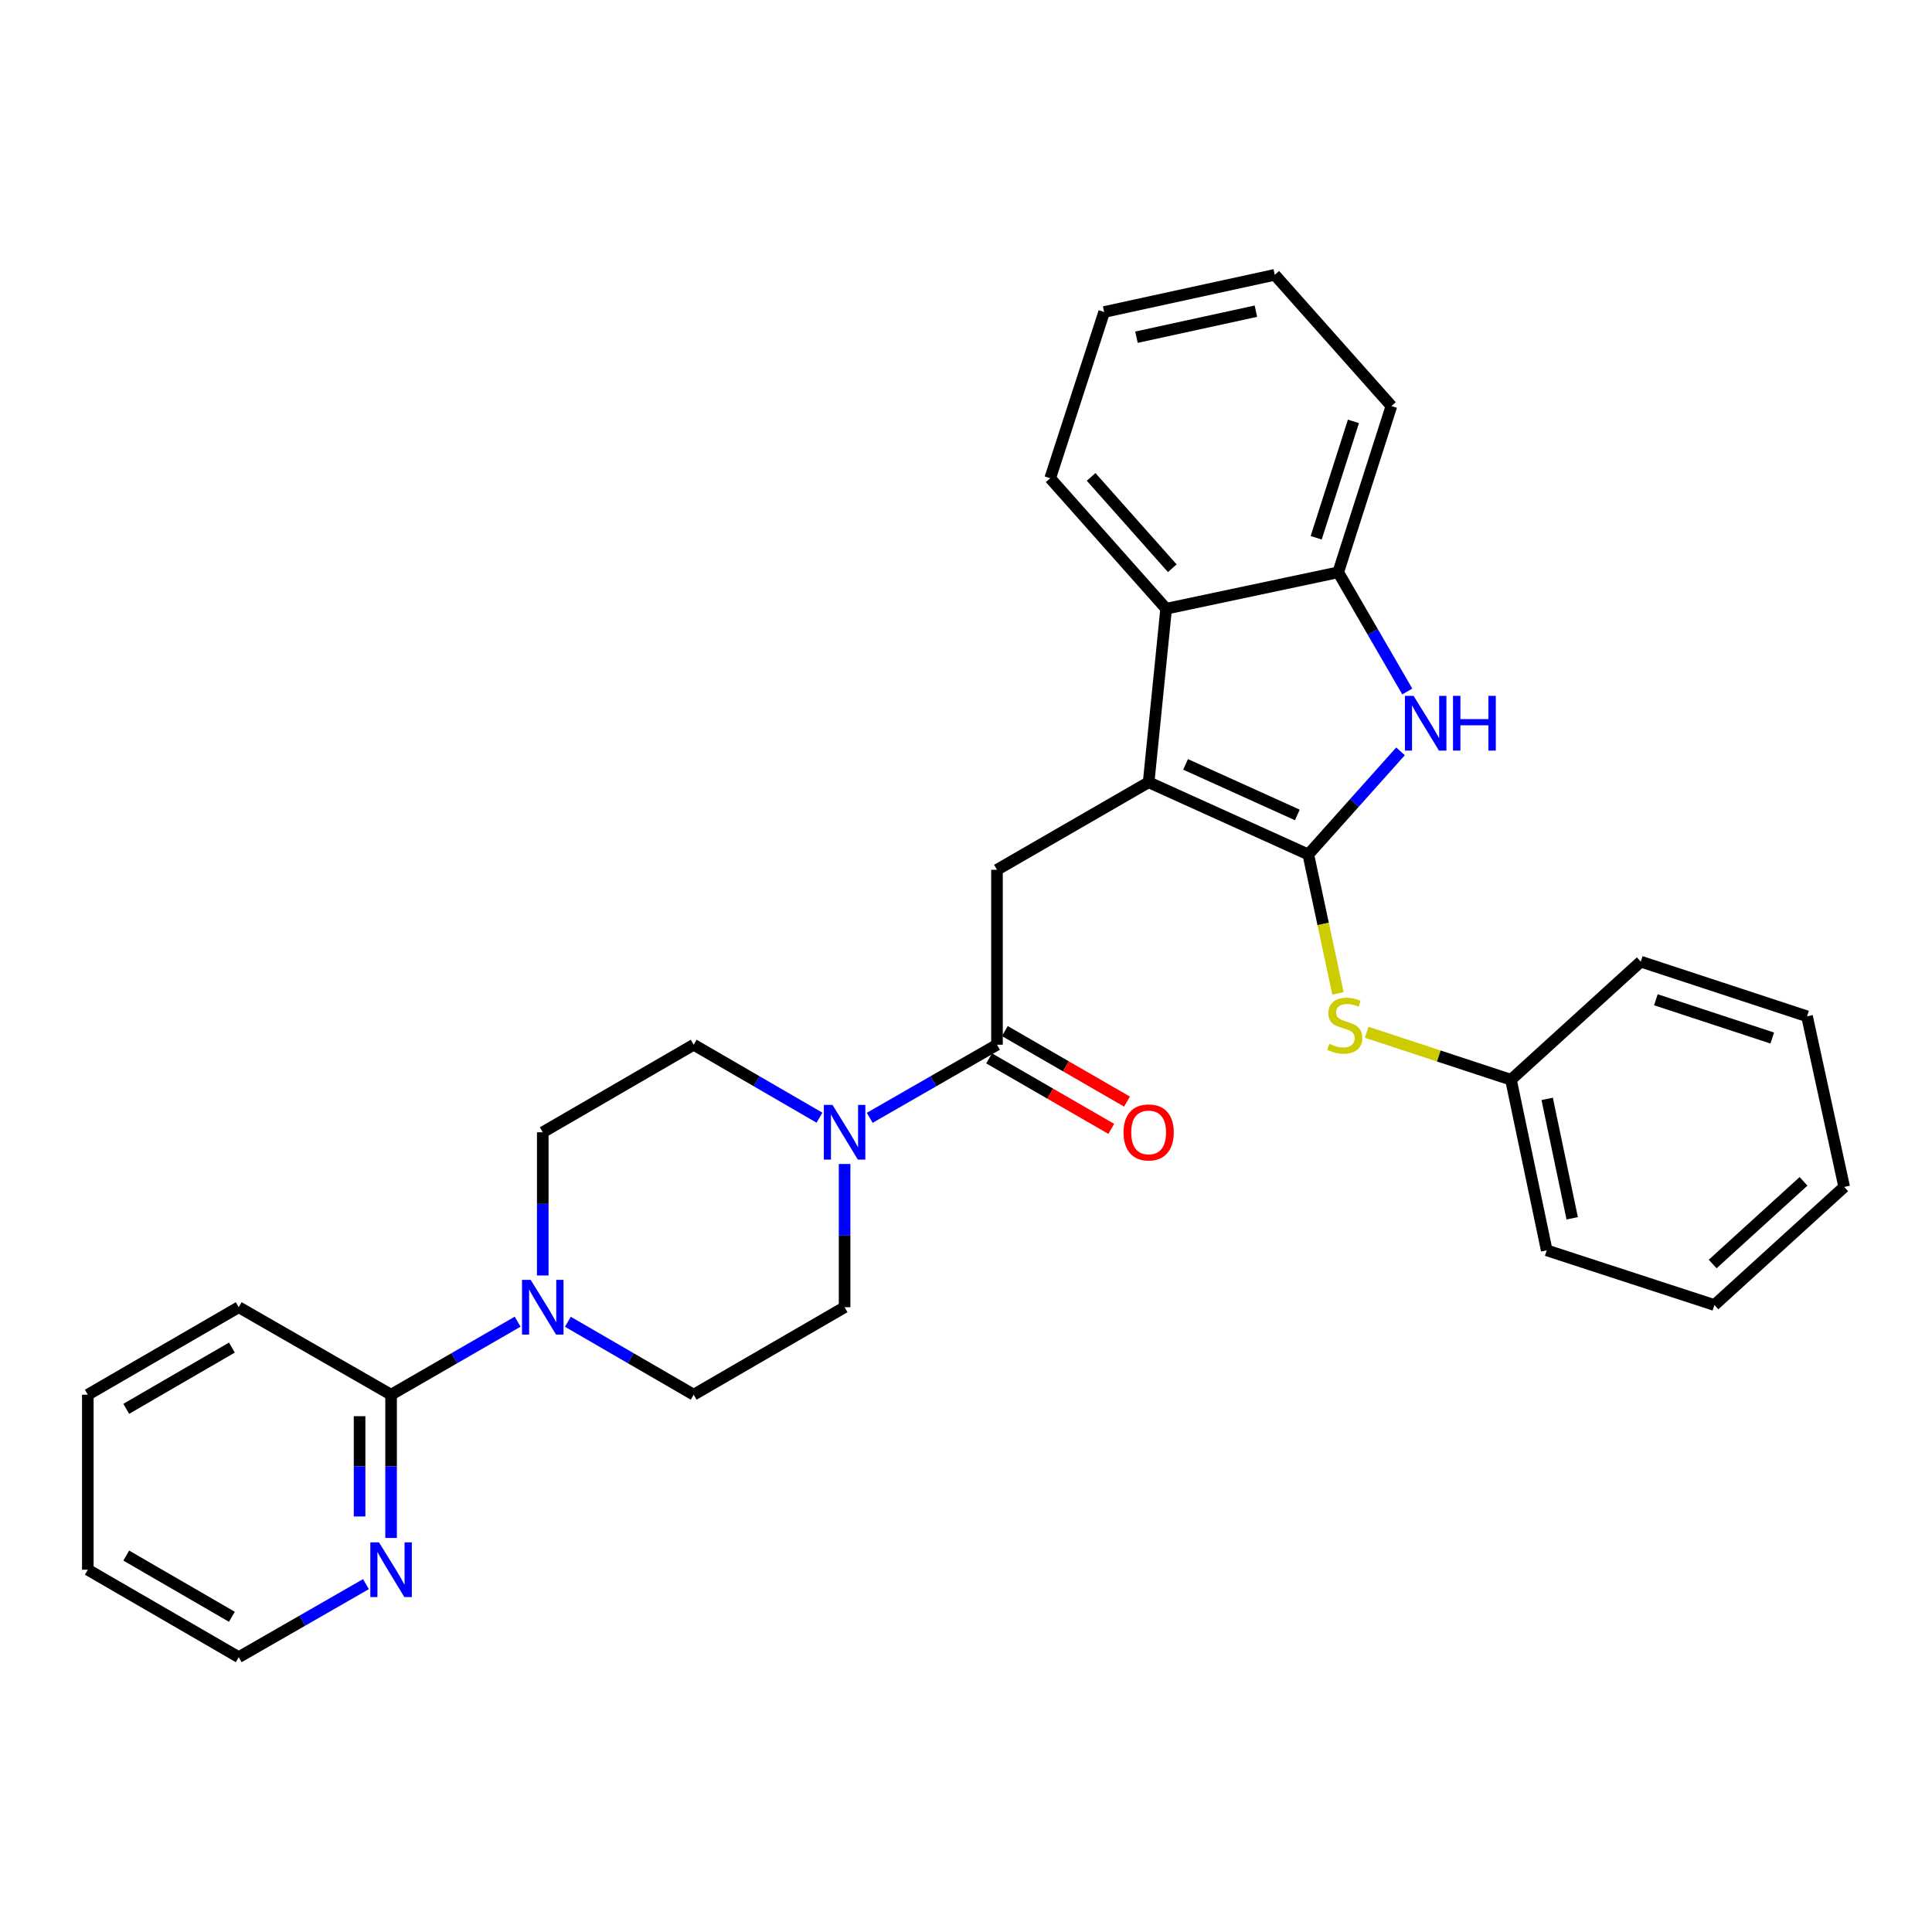 <?xml version='1.0' encoding='iso-8859-1'?>
<svg version='1.1' baseProfile='full'
              xmlns='http://www.w3.org/2000/svg'
                      xmlns:rdkit='http://www.rdkit.org/xml'
                      xmlns:xlink='http://www.w3.org/1999/xlink'
                  xml:space='preserve'
width='1000px' height='1000px' viewBox='0 0 1000 1000'>
<!-- END OF HEADER -->
<rect style='opacity:1.0;fill:#FFFFFF;stroke:none' width='1000' height='1000' x='0' y='0'> </rect>
<path class='bond-0' d='M 677.175,442.276 L 594.534,404.895' style='fill:none;fill-rule:evenodd;stroke:#000000;stroke-width:6px;stroke-linecap:butt;stroke-linejoin:miter;stroke-opacity:1' />
<path class='bond-0' d='M 671.498,421.814 L 613.649,395.648' style='fill:none;fill-rule:evenodd;stroke:#000000;stroke-width:6px;stroke-linecap:butt;stroke-linejoin:miter;stroke-opacity:1' />
<path class='bond-1' d='M 677.175,442.276 L 701.041,415.585' style='fill:none;fill-rule:evenodd;stroke:#000000;stroke-width:6px;stroke-linecap:butt;stroke-linejoin:miter;stroke-opacity:1' />
<path class='bond-1' d='M 701.041,415.585 L 724.906,388.895' style='fill:none;fill-rule:evenodd;stroke:#0000FF;stroke-width:6px;stroke-linecap:butt;stroke-linejoin:miter;stroke-opacity:1' />
<path class='bond-8' d='M 677.175,442.276 L 684.859,478.234' style='fill:none;fill-rule:evenodd;stroke:#000000;stroke-width:6px;stroke-linecap:butt;stroke-linejoin:miter;stroke-opacity:1' />
<path class='bond-8' d='M 684.859,478.234 L 692.543,514.192' style='fill:none;fill-rule:evenodd;stroke:#CCCC00;stroke-width:6px;stroke-linecap:butt;stroke-linejoin:miter;stroke-opacity:1' />
<path class='bond-3' d='M 594.534,404.895 L 516.041,450.201' style='fill:none;fill-rule:evenodd;stroke:#000000;stroke-width:6px;stroke-linecap:butt;stroke-linejoin:miter;stroke-opacity:1' />
<path class='bond-5' d='M 594.534,404.895 L 603.592,315.081' style='fill:none;fill-rule:evenodd;stroke:#000000;stroke-width:6px;stroke-linecap:butt;stroke-linejoin:miter;stroke-opacity:1' />
<path class='bond-7' d='M 728.41,357.918 L 710.532,327.07' style='fill:none;fill-rule:evenodd;stroke:#0000FF;stroke-width:6px;stroke-linecap:butt;stroke-linejoin:miter;stroke-opacity:1' />
<path class='bond-7' d='M 710.532,327.07 L 692.655,296.223' style='fill:none;fill-rule:evenodd;stroke:#000000;stroke-width:6px;stroke-linecap:butt;stroke-linejoin:miter;stroke-opacity:1' />
<path class='bond-2' d='M 516.041,540.75 L 516.041,450.201' style='fill:none;fill-rule:evenodd;stroke:#000000;stroke-width:6px;stroke-linecap:butt;stroke-linejoin:miter;stroke-opacity:1' />
<path class='bond-4' d='M 516.041,540.75 L 483.107,559.666' style='fill:none;fill-rule:evenodd;stroke:#000000;stroke-width:6px;stroke-linecap:butt;stroke-linejoin:miter;stroke-opacity:1' />
<path class='bond-4' d='M 483.107,559.666 L 450.173,578.581' style='fill:none;fill-rule:evenodd;stroke:#0000FF;stroke-width:6px;stroke-linecap:butt;stroke-linejoin:miter;stroke-opacity:1' />
<path class='bond-15' d='M 511.966,547.81 L 543.579,566.058' style='fill:none;fill-rule:evenodd;stroke:#000000;stroke-width:6px;stroke-linecap:butt;stroke-linejoin:miter;stroke-opacity:1' />
<path class='bond-15' d='M 543.579,566.058 L 575.193,584.305' style='fill:none;fill-rule:evenodd;stroke:#FF0000;stroke-width:6px;stroke-linecap:butt;stroke-linejoin:miter;stroke-opacity:1' />
<path class='bond-15' d='M 520.116,533.69 L 551.73,551.937' style='fill:none;fill-rule:evenodd;stroke:#000000;stroke-width:6px;stroke-linecap:butt;stroke-linejoin:miter;stroke-opacity:1' />
<path class='bond-15' d='M 551.73,551.937 L 583.343,570.185' style='fill:none;fill-rule:evenodd;stroke:#FF0000;stroke-width:6px;stroke-linecap:butt;stroke-linejoin:miter;stroke-opacity:1' />
<path class='bond-11' d='M 424.161,578.517 L 391.603,559.634' style='fill:none;fill-rule:evenodd;stroke:#0000FF;stroke-width:6px;stroke-linecap:butt;stroke-linejoin:miter;stroke-opacity:1' />
<path class='bond-11' d='M 391.603,559.634 L 359.046,540.75' style='fill:none;fill-rule:evenodd;stroke:#000000;stroke-width:6px;stroke-linecap:butt;stroke-linejoin:miter;stroke-opacity:1' />
<path class='bond-12' d='M 437.159,602.48 L 437.159,639.542' style='fill:none;fill-rule:evenodd;stroke:#0000FF;stroke-width:6px;stroke-linecap:butt;stroke-linejoin:miter;stroke-opacity:1' />
<path class='bond-12' d='M 437.159,639.542 L 437.159,676.605' style='fill:none;fill-rule:evenodd;stroke:#000000;stroke-width:6px;stroke-linecap:butt;stroke-linejoin:miter;stroke-opacity:1' />
<path class='bond-17' d='M 603.592,315.081 L 543.576,247.538' style='fill:none;fill-rule:evenodd;stroke:#000000;stroke-width:6px;stroke-linecap:butt;stroke-linejoin:miter;stroke-opacity:1' />
<path class='bond-17' d='M 606.777,294.12 L 564.766,246.84' style='fill:none;fill-rule:evenodd;stroke:#000000;stroke-width:6px;stroke-linecap:butt;stroke-linejoin:miter;stroke-opacity:1' />
<path class='bond-30' d='M 603.592,315.081 L 692.655,296.223' style='fill:none;fill-rule:evenodd;stroke:#000000;stroke-width:6px;stroke-linecap:butt;stroke-linejoin:miter;stroke-opacity:1' />
<path class='bond-6' d='M 293.931,684.14 L 326.488,703.016' style='fill:none;fill-rule:evenodd;stroke:#0000FF;stroke-width:6px;stroke-linecap:butt;stroke-linejoin:miter;stroke-opacity:1' />
<path class='bond-6' d='M 326.488,703.016 L 359.046,721.893' style='fill:none;fill-rule:evenodd;stroke:#000000;stroke-width:6px;stroke-linecap:butt;stroke-linejoin:miter;stroke-opacity:1' />
<path class='bond-9' d='M 267.928,684.107 L 235.175,703' style='fill:none;fill-rule:evenodd;stroke:#0000FF;stroke-width:6px;stroke-linecap:butt;stroke-linejoin:miter;stroke-opacity:1' />
<path class='bond-9' d='M 235.175,703 L 202.422,721.893' style='fill:none;fill-rule:evenodd;stroke:#000000;stroke-width:6px;stroke-linecap:butt;stroke-linejoin:miter;stroke-opacity:1' />
<path class='bond-33' d='M 280.933,660.181 L 280.933,623.118' style='fill:none;fill-rule:evenodd;stroke:#0000FF;stroke-width:6px;stroke-linecap:butt;stroke-linejoin:miter;stroke-opacity:1' />
<path class='bond-33' d='M 280.933,623.118 L 280.933,586.056' style='fill:none;fill-rule:evenodd;stroke:#000000;stroke-width:6px;stroke-linecap:butt;stroke-linejoin:miter;stroke-opacity:1' />
<path class='bond-18' d='M 692.655,296.223 L 720.19,210.167' style='fill:none;fill-rule:evenodd;stroke:#000000;stroke-width:6px;stroke-linecap:butt;stroke-linejoin:miter;stroke-opacity:1' />
<path class='bond-18' d='M 681.257,278.346 L 700.531,218.107' style='fill:none;fill-rule:evenodd;stroke:#000000;stroke-width:6px;stroke-linecap:butt;stroke-linejoin:miter;stroke-opacity:1' />
<path class='bond-16' d='M 707.387,534.301 L 744.733,546.588' style='fill:none;fill-rule:evenodd;stroke:#CCCC00;stroke-width:6px;stroke-linecap:butt;stroke-linejoin:miter;stroke-opacity:1' />
<path class='bond-16' d='M 744.733,546.588 L 782.08,558.874' style='fill:none;fill-rule:evenodd;stroke:#000000;stroke-width:6px;stroke-linecap:butt;stroke-linejoin:miter;stroke-opacity:1' />
<path class='bond-10' d='M 202.422,721.893 L 202.422,758.973' style='fill:none;fill-rule:evenodd;stroke:#000000;stroke-width:6px;stroke-linecap:butt;stroke-linejoin:miter;stroke-opacity:1' />
<path class='bond-10' d='M 202.422,758.973 L 202.422,796.053' style='fill:none;fill-rule:evenodd;stroke:#0000FF;stroke-width:6px;stroke-linecap:butt;stroke-linejoin:miter;stroke-opacity:1' />
<path class='bond-10' d='M 186.119,733.017 L 186.119,758.973' style='fill:none;fill-rule:evenodd;stroke:#000000;stroke-width:6px;stroke-linecap:butt;stroke-linejoin:miter;stroke-opacity:1' />
<path class='bond-10' d='M 186.119,758.973 L 186.119,784.929' style='fill:none;fill-rule:evenodd;stroke:#0000FF;stroke-width:6px;stroke-linecap:butt;stroke-linejoin:miter;stroke-opacity:1' />
<path class='bond-19' d='M 202.422,721.893 L 123.567,676.605' style='fill:none;fill-rule:evenodd;stroke:#000000;stroke-width:6px;stroke-linecap:butt;stroke-linejoin:miter;stroke-opacity:1' />
<path class='bond-20' d='M 189.409,819.948 L 156.488,838.848' style='fill:none;fill-rule:evenodd;stroke:#0000FF;stroke-width:6px;stroke-linecap:butt;stroke-linejoin:miter;stroke-opacity:1' />
<path class='bond-20' d='M 156.488,838.848 L 123.567,857.747' style='fill:none;fill-rule:evenodd;stroke:#000000;stroke-width:6px;stroke-linecap:butt;stroke-linejoin:miter;stroke-opacity:1' />
<path class='bond-14' d='M 359.046,540.75 L 280.933,586.056' style='fill:none;fill-rule:evenodd;stroke:#000000;stroke-width:6px;stroke-linecap:butt;stroke-linejoin:miter;stroke-opacity:1' />
<path class='bond-13' d='M 437.159,676.605 L 359.046,721.893' style='fill:none;fill-rule:evenodd;stroke:#000000;stroke-width:6px;stroke-linecap:butt;stroke-linejoin:miter;stroke-opacity:1' />
<path class='bond-21' d='M 782.08,558.874 L 800.585,647.177' style='fill:none;fill-rule:evenodd;stroke:#000000;stroke-width:6px;stroke-linecap:butt;stroke-linejoin:miter;stroke-opacity:1' />
<path class='bond-21' d='M 800.813,568.776 L 813.766,630.587' style='fill:none;fill-rule:evenodd;stroke:#000000;stroke-width:6px;stroke-linecap:butt;stroke-linejoin:miter;stroke-opacity:1' />
<path class='bond-22' d='M 782.08,558.874 L 849.26,497.745' style='fill:none;fill-rule:evenodd;stroke:#000000;stroke-width:6px;stroke-linecap:butt;stroke-linejoin:miter;stroke-opacity:1' />
<path class='bond-23' d='M 543.576,247.538 L 571.51,161.491' style='fill:none;fill-rule:evenodd;stroke:#000000;stroke-width:6px;stroke-linecap:butt;stroke-linejoin:miter;stroke-opacity:1' />
<path class='bond-24' d='M 720.19,210.167 L 659.821,142.253' style='fill:none;fill-rule:evenodd;stroke:#000000;stroke-width:6px;stroke-linecap:butt;stroke-linejoin:miter;stroke-opacity:1' />
<path class='bond-25' d='M 123.567,676.605 L 45.455,721.893' style='fill:none;fill-rule:evenodd;stroke:#000000;stroke-width:6px;stroke-linecap:butt;stroke-linejoin:miter;stroke-opacity:1' />
<path class='bond-25' d='M 120.028,697.502 L 65.349,729.204' style='fill:none;fill-rule:evenodd;stroke:#000000;stroke-width:6px;stroke-linecap:butt;stroke-linejoin:miter;stroke-opacity:1' />
<path class='bond-34' d='M 123.567,857.747 L 45.455,812.477' style='fill:none;fill-rule:evenodd;stroke:#000000;stroke-width:6px;stroke-linecap:butt;stroke-linejoin:miter;stroke-opacity:1' />
<path class='bond-34' d='M 120.025,836.851 L 65.347,805.162' style='fill:none;fill-rule:evenodd;stroke:#000000;stroke-width:6px;stroke-linecap:butt;stroke-linejoin:miter;stroke-opacity:1' />
<path class='bond-28' d='M 800.585,647.177 L 887.374,675.482' style='fill:none;fill-rule:evenodd;stroke:#000000;stroke-width:6px;stroke-linecap:butt;stroke-linejoin:miter;stroke-opacity:1' />
<path class='bond-27' d='M 849.26,497.745 L 935.316,526.041' style='fill:none;fill-rule:evenodd;stroke:#000000;stroke-width:6px;stroke-linecap:butt;stroke-linejoin:miter;stroke-opacity:1' />
<path class='bond-27' d='M 857.076,517.477 L 917.315,537.284' style='fill:none;fill-rule:evenodd;stroke:#000000;stroke-width:6px;stroke-linecap:butt;stroke-linejoin:miter;stroke-opacity:1' />
<path class='bond-31' d='M 571.51,161.491 L 659.821,142.253' style='fill:none;fill-rule:evenodd;stroke:#000000;stroke-width:6px;stroke-linecap:butt;stroke-linejoin:miter;stroke-opacity:1' />
<path class='bond-31' d='M 588.227,174.535 L 650.045,161.069' style='fill:none;fill-rule:evenodd;stroke:#000000;stroke-width:6px;stroke-linecap:butt;stroke-linejoin:miter;stroke-opacity:1' />
<path class='bond-26' d='M 45.455,721.893 L 45.455,812.477' style='fill:none;fill-rule:evenodd;stroke:#000000;stroke-width:6px;stroke-linecap:butt;stroke-linejoin:miter;stroke-opacity:1' />
<path class='bond-29' d='M 935.316,526.041 L 954.545,614.352' style='fill:none;fill-rule:evenodd;stroke:#000000;stroke-width:6px;stroke-linecap:butt;stroke-linejoin:miter;stroke-opacity:1' />
<path class='bond-32' d='M 887.374,675.482 L 954.545,614.352' style='fill:none;fill-rule:evenodd;stroke:#000000;stroke-width:6px;stroke-linecap:butt;stroke-linejoin:miter;stroke-opacity:1' />
<path class='bond-32' d='M 886.477,654.254 L 933.496,611.463' style='fill:none;fill-rule:evenodd;stroke:#000000;stroke-width:6px;stroke-linecap:butt;stroke-linejoin:miter;stroke-opacity:1' />
<path  class='atom-2' d='M 731.664 360.175
L 740.944 375.175
Q 741.864 376.655, 743.344 379.335
Q 744.824 382.015, 744.904 382.175
L 744.904 360.175
L 748.664 360.175
L 748.664 388.495
L 744.784 388.495
L 734.824 372.095
Q 733.664 370.175, 732.424 367.975
Q 731.224 365.775, 730.864 365.095
L 730.864 388.495
L 727.184 388.495
L 727.184 360.175
L 731.664 360.175
' fill='#0000FF'/>
<path  class='atom-2' d='M 752.064 360.175
L 755.904 360.175
L 755.904 372.215
L 770.384 372.215
L 770.384 360.175
L 774.224 360.175
L 774.224 388.495
L 770.384 388.495
L 770.384 375.415
L 755.904 375.415
L 755.904 388.495
L 752.064 388.495
L 752.064 360.175
' fill='#0000FF'/>
<path  class='atom-5' d='M 430.899 571.896
L 440.179 586.896
Q 441.099 588.376, 442.579 591.056
Q 444.059 593.736, 444.139 593.896
L 444.139 571.896
L 447.899 571.896
L 447.899 600.216
L 444.019 600.216
L 434.059 583.816
Q 432.899 581.896, 431.659 579.696
Q 430.459 577.496, 430.099 576.816
L 430.099 600.216
L 426.419 600.216
L 426.419 571.896
L 430.899 571.896
' fill='#0000FF'/>
<path  class='atom-7' d='M 274.673 662.445
L 283.953 677.445
Q 284.873 678.925, 286.353 681.605
Q 287.833 684.285, 287.913 684.445
L 287.913 662.445
L 291.673 662.445
L 291.673 690.765
L 287.793 690.765
L 277.833 674.365
Q 276.673 672.445, 275.433 670.245
Q 274.233 668.045, 273.873 667.365
L 273.873 690.765
L 270.193 690.765
L 270.193 662.445
L 274.673 662.445
' fill='#0000FF'/>
<path  class='atom-9' d='M 688.042 540.289
Q 688.362 540.409, 689.682 540.969
Q 691.002 541.529, 692.442 541.889
Q 693.922 542.209, 695.362 542.209
Q 698.042 542.209, 699.602 540.929
Q 701.162 539.609, 701.162 537.329
Q 701.162 535.769, 700.362 534.809
Q 699.602 533.849, 698.402 533.329
Q 697.202 532.809, 695.202 532.209
Q 692.682 531.449, 691.162 530.729
Q 689.682 530.009, 688.602 528.489
Q 687.562 526.969, 687.562 524.409
Q 687.562 520.849, 689.962 518.649
Q 692.402 516.449, 697.202 516.449
Q 700.482 516.449, 704.202 518.009
L 703.282 521.089
Q 699.882 519.689, 697.322 519.689
Q 694.562 519.689, 693.042 520.849
Q 691.522 521.969, 691.562 523.929
Q 691.562 525.449, 692.322 526.369
Q 693.122 527.289, 694.242 527.809
Q 695.402 528.329, 697.322 528.929
Q 699.882 529.729, 701.402 530.529
Q 702.922 531.329, 704.002 532.969
Q 705.122 534.569, 705.122 537.329
Q 705.122 541.249, 702.482 543.369
Q 699.882 545.449, 695.522 545.449
Q 693.002 545.449, 691.082 544.889
Q 689.202 544.369, 686.962 543.449
L 688.042 540.289
' fill='#CCCC00'/>
<path  class='atom-11' d='M 196.162 798.317
L 205.442 813.317
Q 206.362 814.797, 207.842 817.477
Q 209.322 820.157, 209.402 820.317
L 209.402 798.317
L 213.162 798.317
L 213.162 826.637
L 209.282 826.637
L 199.322 810.237
Q 198.162 808.317, 196.922 806.117
Q 195.722 803.917, 195.362 803.237
L 195.362 826.637
L 191.682 826.637
L 191.682 798.317
L 196.162 798.317
' fill='#0000FF'/>
<path  class='atom-16' d='M 581.534 586.136
Q 581.534 579.336, 584.894 575.536
Q 588.254 571.736, 594.534 571.736
Q 600.814 571.736, 604.174 575.536
Q 607.534 579.336, 607.534 586.136
Q 607.534 593.016, 604.134 596.936
Q 600.734 600.816, 594.534 600.816
Q 588.294 600.816, 584.894 596.936
Q 581.534 593.056, 581.534 586.136
M 594.534 597.616
Q 598.854 597.616, 601.174 594.736
Q 603.534 591.816, 603.534 586.136
Q 603.534 580.576, 601.174 577.776
Q 598.854 574.936, 594.534 574.936
Q 590.214 574.936, 587.854 577.736
Q 585.534 580.536, 585.534 586.136
Q 585.534 591.856, 587.854 594.736
Q 590.214 597.616, 594.534 597.616
' fill='#FF0000'/>
</svg>
